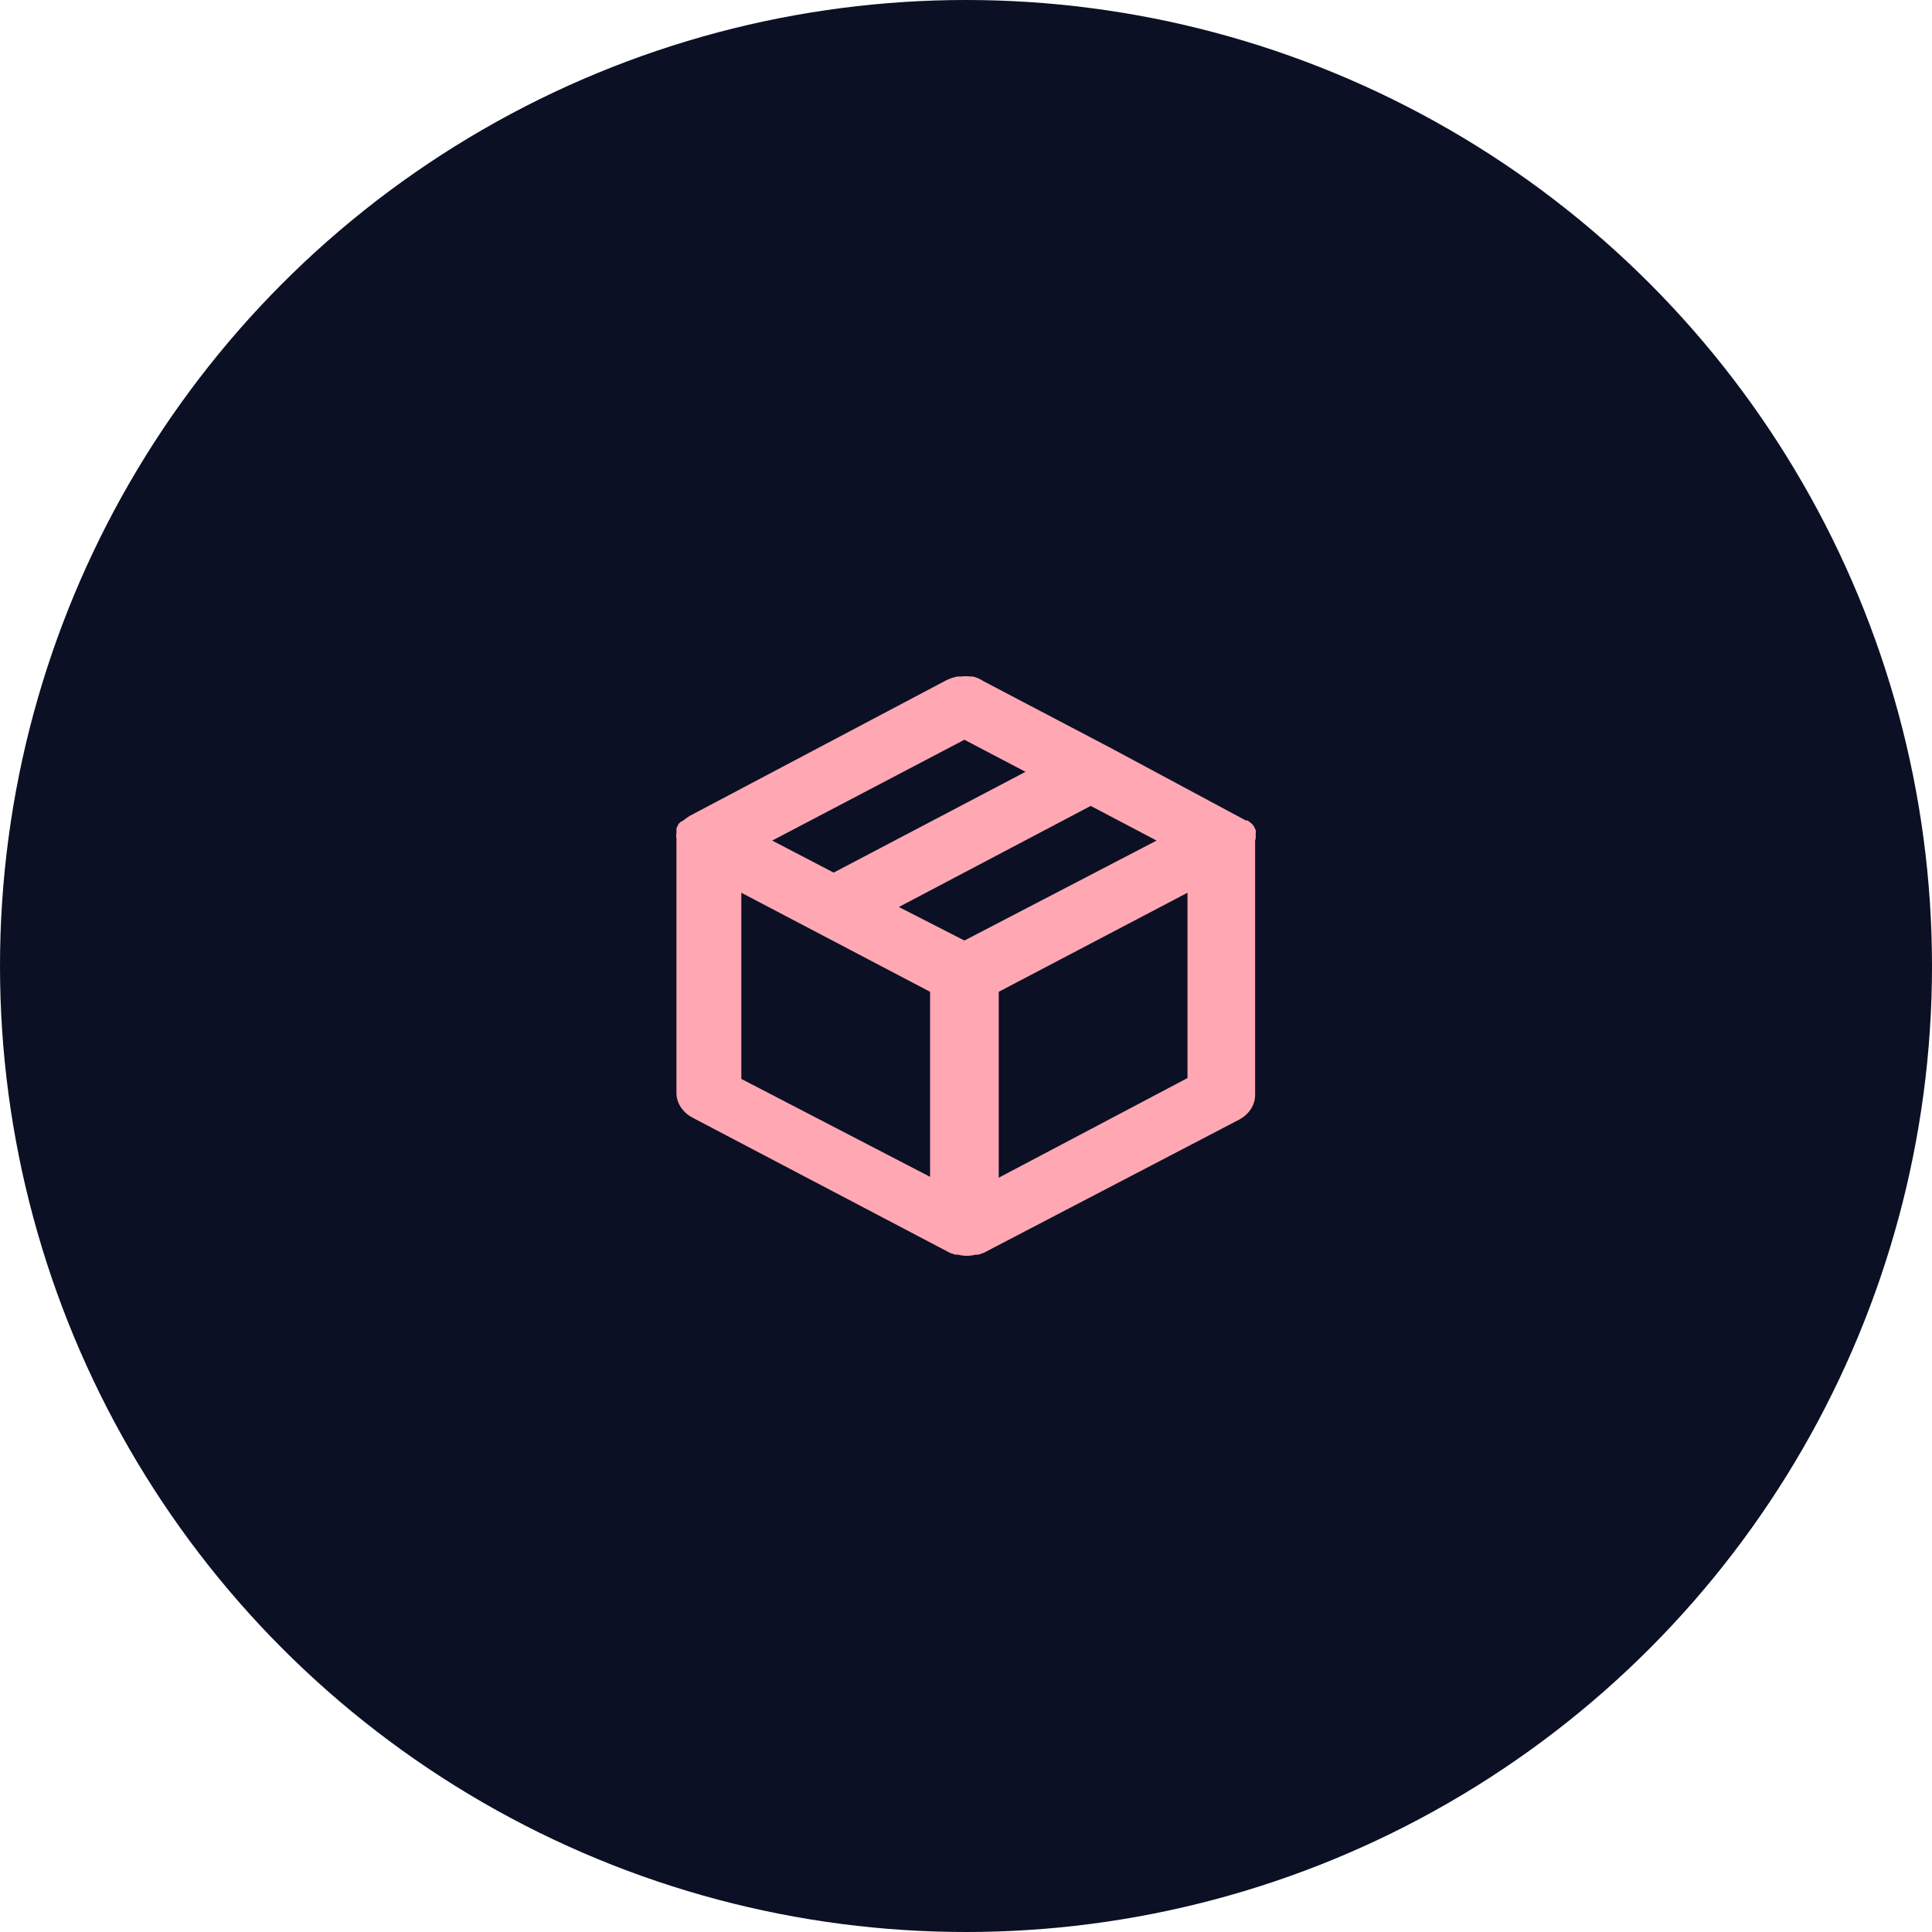 <?xml version="1.0" encoding="UTF-8"?> <svg xmlns="http://www.w3.org/2000/svg" width="65" height="65" viewBox="0 0 65 65" fill="none"> <circle cx="32.5" cy="32.5" r="32.5" fill="#0B1024"></circle> <path d="M42.25 28.172C42.243 28.146 42.243 28.12 42.25 28.094C42.244 28.071 42.244 28.048 42.25 28.025V27.937L42.181 27.79C42.153 27.75 42.117 27.714 42.077 27.682L41.973 27.604H41.915L37.366 25.163L33.07 22.908C32.971 22.841 32.857 22.791 32.735 22.761H32.643C32.54 22.746 32.434 22.746 32.331 22.761H32.215C32.081 22.786 31.953 22.829 31.834 22.888L23.209 27.447L23.105 27.515L23.001 27.594L22.885 27.663L22.828 27.721L22.758 27.868V27.957V28.015C22.747 28.081 22.747 28.146 22.758 28.212V36.77C22.758 36.936 22.808 37.1 22.903 37.246C22.998 37.392 23.135 37.515 23.301 37.603L31.962 42.152L32.135 42.211H32.227C32.422 42.263 32.632 42.263 32.828 42.211H32.92L33.093 42.152L41.684 37.672C41.851 37.583 41.988 37.461 42.083 37.315C42.178 37.169 42.227 37.005 42.227 36.838V28.28C42.227 28.28 42.25 28.212 42.25 28.172ZM32.447 24.888L34.502 25.967L28.047 29.358L25.98 28.28L32.447 24.888ZM31.292 39.593L24.941 36.299V30.035L31.292 33.368V39.593ZM32.447 31.643L30.241 30.515L36.696 27.114L38.913 28.28L32.447 31.643ZM39.952 36.27L33.601 39.623V33.368L39.952 30.035V36.27Z" fill="#FFA8B4"></path> </svg> 